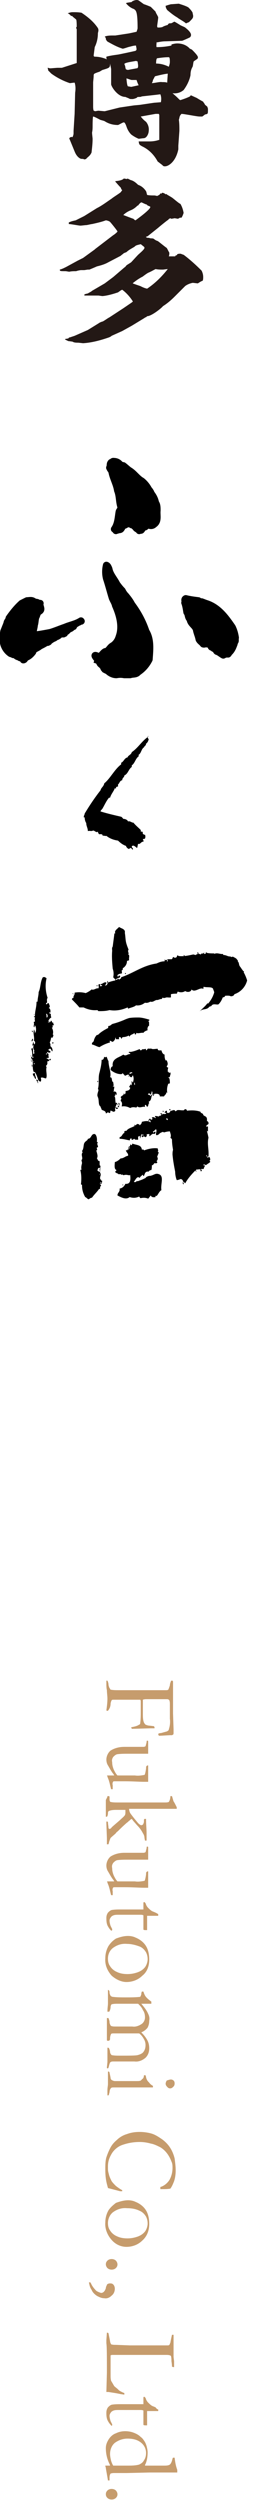 <?xml version="1.0" encoding="utf-8"?>
<!-- Generator: Adobe Illustrator 23.0.6, SVG Export Plug-In . SVG Version: 6.00 Build 0)  -->
<svg version="1.1" id="レイヤー_1" xmlns="http://www.w3.org/2000/svg" xmlns:xlink="http://www.w3.org/1999/xlink" x="0px"
	 y="0px" viewBox="0 0 49.7 472" style="enable-background:new 0 0 49.7 472;" xml:space="preserve">
<style type="text/css">
	.st0{fill:#231815;}
	.st1{stroke:#000000;stroke-width:1.3;stroke-linecap:square;stroke-linejoin:round;}
	.st2{fill:#C69C6D;}
</style>
<title>logo</title>
<g>
	<g id="レイヤー_1-2">
		<path d="M28.1,139.6c-0.1,0.3-0.2,0.6-0.5,0.8c0,0.4-0.3,0.4-0.4,0.7c-0.5,0.3-0.5,1.1-1,1.4v0.3c-0.6,0.4-0.7,1.3-1.3,1.7v0.3
			c-0.6,0.4-0.7,1.3-1.4,1.6c0,0.4-0.4,0.4-0.4,0.9c-0.5,0.1-0.5,0.6-0.8,0.8v0.4c-0.3,0-0.4,0.1-0.4,0.4c-0.1,0-0.1-0.1-0.2-0.1
			c-0.2,0.6-0.7,1.1-0.9,1.8c-0.1,0-0.1,0-0.2,0c-0.5,0.6-0.8,1.3-1.2,2c-0.1,0.2-0.4,0.4-0.4,0.6c1.3,0.4,2.6,0.7,3.9,1
			c0.2,0.1,0.3,0.3,0.4,0.4c0.4,0,0.8,0.2,0.9,0.5c0.3-0.2,0.8,0.3,1,0.2c0.4,0.5,0.9,0.9,1.4,1.4v0.3c0.1,0,0.3,0,0.4,0.1
			c-0.1,0.2,0,0.4,0.3,0.5c0,0,0.1,0,0.1,0c0.1,0.2,0.1,0.5,0,0.7c-0.1,0.1-0.2,0.1-0.4,0.1c0,0.2,0.2,0.3,0.1,0.5
			c-0.5,0-0.6,0.6-1,0.4c-0.1,0.3-0.1,0.6-0.2,0.8c-0.3-0.2-0.7-0.7-1-0.3c0,0.3,0.3,0.3,0.2,0.6c-0.2,0-0.2-0.3-0.4-0.3
			s-0.2,0.1-0.3,0.2c-0.3-0.1-0.5-0.3-0.6-0.6c-0.6-0.2-1.1-0.6-1.5-1c-0.8-0.1-1.6-0.4-2.2-0.9c-0.2,0.1-0.5-0.1-0.7,0
			c0-0.4-0.4-0.3-0.7-0.3c-0.1-0.2-0.2-0.3-0.2-0.5c-0.3,0.3-0.6-0.2-0.9-0.2c-0.4,0.2-0.5,0-1,0.1c0-0.6-0.3-0.9-0.3-1.5
			c-0.2-0.3-0.3-0.7-0.3-1.1c-0.1,0-0.1,0-0.1,0.1c-0.2-0.3,0.1-0.5,0.1-0.8c0.9-1.5,1.9-3,3-4.4c0.1-0.5,0.6-0.7,0.7-1.3
			c1.2-1,1.9-2.6,3.2-3.6v-0.3c0.5-0.2,0.6-0.9,1.2-1c0.1-0.4,0.7-0.5,0.8-1c1.2-0.8,1.9-2.1,3.1-2.9c0-0.1,0-0.1,0-0.2
			C27.8,139.2,28,139.4,28.1,139.6z"/>
		<path class="st0" d="M9,12.8c0.2,0,0.3,0.1,0.5,0.1c0.2,0,1.2-0.1,1.4-0.1c0.3,0,0.5,0,0.8,0l2.8-0.9l0-4.8V5.5
			c-0.1-0.1-0.1-0.2-0.1-0.4h0.1c0-0.2,0-1.2-0.1-1.4c-0.2-0.2-0.5-0.4-0.7-0.6c0-0.1-0.2-0.1-0.3-0.1c-0.1-0.2-0.4-0.4-0.6-0.5V2.5
			c0.3-0.1,0.6-0.2,0.9-0.2c0.6,0,1.1,0,1.7,0.1c1.2,0.8,2.3,1.7,3.1,2.9c0.1,0.2,0.1,0.3,0.1,0.5c0,0.1-0.1,0.4-0.1,0.5
			c0,0.9-0.2,1.8-0.6,2.6c0,0.1-0.2,1.5-0.2,1.6c0,0.1,0.1,0.2,0.2,0.2c0.8,0,1.6,0.2,2.3,0.5l-0.1-0.2v-0.3
			c0.7-0.2,1.5-0.3,2.2-0.4c0.1,0,2.9-0.6,3.3-0.7c0.1-0.1,0.2-0.1,0.2-0.3c0-0.3-0.1-0.5-0.1-0.7c-0.4,0-0.7,0.1-1.1,0.2
			c-0.5,0.1-0.9,0.3-1.4,0.4c-1-0.3-1.9-0.8-2.8-1.3c-0.2-0.1-0.3-0.3-0.4-0.5c0-0.1,0-0.1,0-0.2l-0.2-0.3c0.5-0.2,1.1-0.2,1.6-0.2
			c0.1,0,0.3,0,0.4,0l2.6-0.4l1.4-0.3C25.9,5.7,26,5.5,26,5.3c0-3.2-0.3-3.3-0.7-3.6c-0.6-0.2-1.1-0.6-1.5-1.1
			c0.2-0.1,0.3-0.1,1-0.2c0.1,0,0.2-0.2,0.3-0.2C25.3,0.1,25.6,0,25.8,0c0.4,0,0.4,0.1,1.4,0.8c0.1,0,1.1,0.4,1.3,0.5
			c0.3,0.3,0.6,0.6,0.9,0.9c0,0.2,0.5,0.9,0.5,1.1s-0.2,1.5-0.2,1.6c0,0.1,0,0.2,0.1,0.3c0.3,0,0.6,0,0.9-0.1c0.3-0.2,0.7-0.3,1-0.4
			c0.1-0.2,0.2-0.3,0.4-0.3c0.3,0,0.3,0,0.8-0.3c0,0,0.1,0,0.1,0s0.2,0.1,1,0.6c0.1,0.1,0.9,0.4,1,0.5s1.1,0.8,1.1,1.4
			c0,0.2-0.1,0.4-0.3,0.5c-0.2,0.1-1.3,0.6-1.4,0.6l-3.1,0.1c-0.6,0-1.1,0.1-1.6,0.2C29.6,7.9,29.6,8,29.6,8c0,0-0.1,0.8,0,0.9
			c0.9,0,1.9-0.1,2.8-0.3V8.4c0.3-0.1,0.7-0.2,1.1-0.2c0.9,0,1.7,0.3,2.3,0.9c0,0.1,0.4,0.2,0.5,0.3c0.3,0.3,1.1,1.1,1.1,1.4
			c0,0.1,0,0.2-0.1,0.3c-0.1,0.1-0.6,0.4-0.7,0.5c-0.1,0.3-0.1,0.7-0.2,1c-0.3,0.5-0.4,1-0.4,1.6c-0.2,1-0.7,2-1.3,2.8
			c-0.6,0.5-1.3,0.7-2.1,0.6c0.7,0.6,0.8,0.7,1.2,1.1c0.1,0.1,0.2,0.2,0.3,0.2c0.6-0.2,1.2-0.4,1.8-0.7c0,0,0.1-0.2,0.2-0.2l1.1,0.5
			c0.3,0.2,1,0.6,1.2,0.7c0,0.1,0.3,0.4,0.3,0.5s0.5,0.4,0.5,0.5c0,0.1,0.1,0.2,0.1,0.4c0,0.9,0,0.9-0.5,1c-0.1,0-0.5,0.4-0.6,0.4
			c-0.2,0-0.3,0-0.5,0c-0.5,0-2.9-0.5-3.4-0.5c-0.1,0.1-0.2,0.2-0.3,0.4c-0.1,0.2-0.1,0.5-0.2,0.7c0.1,0.7,0.1,1.4,0.1,2.1l-0.2,2.8
			v0.7c-0.5,2.4-1.9,3.2-2.5,3.2c-0.3,0-0.3,0-0.6-0.3c-0.3-0.2-0.5-0.4-0.8-0.6c-0.7-1.3-1.7-2.3-3-2.9c-0.5-0.3-0.5-0.3-0.6-0.9
			c0.4,0,1.8,0,2.1,0c0.6,0,1.2-0.1,1.8-0.3v-4.7l-0.1-0.2h-0.6l-2.8,0.5c0.3,0.4,0.6,0.7,1,1c0.4,0.5,0.6,1.1,0.5,1.8
			c0,0.3-0.3,1.3-1,1.3c-0.1,0-0.8,0.1-0.9,0.1c-0.5-0.2-1-0.5-1.4-0.8c-0.4-0.4-0.7-0.9-0.9-1.5c-0.1-0.3-0.3-0.8-0.5-0.8
			s-1,0.5-1.1,0.5c-0.9,0-1.7-0.2-2.5-0.7c-0.1-0.1-0.7-0.2-0.9-0.3s-1.1-0.6-1.3-0.6c-0.1,0.2-0.1,1.6-0.1,1.7c0,0.4,0,0.9-0.1,1.3
			v0.1c0,0.2,0.1,1,0.1,1.1c0,0.9-0.1,1.7-0.2,2.6c-0.1,0.2-0.2,0.4-0.4,0.6c-0.4,0.4-0.5,0.4-0.6,0.6l-0.3,0.1
			c-0.1,0-0.3-0.1-0.3-0.1c-0.3,0-0.4,0-0.6-0.1c-0.5-0.3-0.8-0.8-1-1.3l-0.9-2.2l-0.1-0.2v-0.1c0.1-0.2,0.4-0.3,0.6-0.2
			c0.1-0.2,0.2-0.5,0.2-0.7c0-0.1,0-0.5,0-0.5l0.2-3.2l0.1-4c0.1-0.6,0.1-1.3-0.1-1.9c-0.2,0-0.8,0.1-0.9,0.1
			c-1.2-0.4-2.4-1-3.5-1.8c-0.2-0.2-0.4-0.4-0.6-0.6v-0.1L9,12.8L9,12.8z M22.6,20.3l2.7-0.4l1.1-0.1l2.7-0.4l1.3-0.1
			c0.1-0.5,0.1-1-0.1-1.5l-0.8,0.1l-2.7,0.3c-0.2,0.1-0.3,0.1-0.5,0.1c-0.1,0-0.4,0-0.4,0.1s-0.7,0.3-0.8,0.3h-0.2
			c-0.2,0-0.4,0-0.5-0.1c-0.2-0.1-0.5-0.2-0.7-0.3c-1.5,0-2.7-2-2.7-2.4v-2.9l-0.2-1c0,0.8-0.1,0.8-1.4,1.2c-0.1,0-0.6,0.4-0.8,0.4
			c-0.8,0.3-0.9,0.3-0.9,0.7s-0.1,1.1-0.1,1.3v4.4c0,0.3,0,0.6,0.1,0.9c0.1,0,0.2,0.1,0.3,0.1c0,0,0.5-0.1,0.6-0.1s1,0.1,1.2,0.1
			L22.6,20.3z M25.7,11.5c-0.4,0.1-2.2,0.3-2.2,0.6c0.1,0.2,0.2,0.5,0.2,0.7c0,0.1,0.1,0.2,0.1,0.3c0.1,0,0.2,0.1,0.4,0.1
			c0.5-0.1,1.1-0.2,1.6-0.3c0.2,0,0.3-0.1,0.3-0.5c0-0.2-0.1-0.7-0.1-0.8L25.7,11.5z M25.8,15.1h-0.9c-0.2,0-0.9-0.3-1-0.3
			c0,0.1,0.1,1.5,0.3,1.5l0.6,0.1c0.5-0.1,0.9-0.2,1.4-0.3C26,15.7,25.9,15.4,25.8,15.1L25.8,15.1z M30.6,15.5c0.4,0,0.7,0,1,0.1
			c0-0.3,0.1-1.5,0.1-1.7c-0.8,0.1-1.6,0.3-2.4,0.5c-0.1,0.1-0.3,0.6-0.4,0.7c0,0.2-0.1,0.4-0.2,0.6C29.1,15.7,30.3,15.4,30.6,15.5
			L30.6,15.5z M31.9,12.6c0.1-0.3,0.2-0.6,0.2-0.9c0-0.3,0-0.9-0.2-0.9c-0.8,0-1.5,0.1-2.2,0.2c-0.2,0.1-0.2,0.8-0.2,1
			C30.3,12,31.1,12.2,31.9,12.6L31.9,12.6z M32.3,0.8c0.2,0,1.3-0.1,1.5-0.1c0.6,0.2,1.3,0.4,1.8,0.7c0.3,0.3,0.6,0.6,0.8,1
			c0,0.2,0.1,0.4,0.1,0.6c0,0.4-0.1,0.5-0.8,1.2c-0.1,0-0.5,0.2-0.5,0.2c-0.1,0-0.1,0-0.2-0.1c-0.2-0.2-1.3-0.8-1.5-1
			c-0.7-0.4-1.3-0.9-1.9-1.4c-0.2-0.3-0.3-0.5-0.3-0.8C31.6,1,31.9,0.9,32.3,0.8z"/>
		<path class="st0" d="M14.7,49.2l1-0.5l2.2-1.6L18,47l3.4-2.6c0.2-0.1,0.8-0.6,0.8-0.7s-1.2-1.6-1.4-1.8s-0.7-0.3-0.8-0.3
			c-0.8,0.3-1.7,0.5-2.6,0.7c-0.2,0-0.9,0.2-1.1,0.2s-0.9,0.1-1.1,0.1c-0.3,0-1.8-0.3-2.2-0.3V42c0.4-0.2,0.8-0.3,1.3-0.4
			c0.2-0.1,1.4-0.7,1.6-0.8l2.4-1.5c1-0.5,1.9-1.2,2.8-1.8c0.2-0.2,1.5-1,1.7-1.2c0.1-0.1,0.2-0.3,0.3-0.4l-0.2-0.2
			c0-0.2-0.1-0.3-0.3-0.5c-0.1-0.1-0.8-0.9-0.8-0.9c0,0,0-0.1,0-0.1c1.1-0.1,1.4-0.3,1.6-0.5l0.6,0.1l0.1-0.1l0.6,0.3
			c0.5,0.1,1,0.5,1.4,0.9c0.6,0.2,1.1,0.6,1.5,1.2c0.1,0.2,0.1,0.4,0.2,0.7c0.4,0.1,0.9,0.1,1.4,0.1c0.1,0,0.5,0.1,0.5,0.1
			c0.2-0.1,0.4-0.2,0.5-0.3l0.1-0.2c0.2,0.1,0.2,0.1,0.3-0.1c0.3,0,0.5,0.1,0.7,0.3l0.1-0.1c0.2,0.2,0.3,0.2,1.1,0.7
			c0.3,0.2,1.3,1.1,1.6,1.2c0.3,0.5,0.5,1.1,0.6,1.7c-0.1,0.3-0.2,0.6-0.4,0.9c-0.1,0-0.2,0-0.3,0c-0.3,0.2-0.4,0.2-0.4,0.2
			s-0.6-0.1-0.6-0.1s-0.5,0.1-0.6,0.1s-0.2-0.1-0.2-0.1c-0.2,0.1-0.3,0.1-0.4,0.3c-0.1,0-1.8,1.4-1.9,1.5l-2,1.6l-0.3,0.1v0.1
			c0.1,0,0.2,0.1,0.3,0.1c0.1,0,0.1,0,0.2,0c0.1,0,0.3,0.1,0.4,0.1c0.3,0,0.5,0,0.7,0.2c0.1,0.1,0.5,0.3,0.6,0.3
			c0.3,0.2,1.5,1.2,1.7,1.3c0.2,0.3,0.3,0.6,0.5,0.9c0,0.2,0,0.5-0.1,0.7h1.2c0.1-0.2,0.1-0.2,0.3-0.2l0.1-0.2
			c0.2-0.1,0.4-0.1,0.6-0.1c0.1,0,0.5,0.2,0.6,0.2c1.2,0.9,2.3,1.9,3.4,3c0.2,0.4,0.3,0.8,0.3,1.2c0,0.2,0,0.5-0.1,0.7
			c-0.3,0.1-0.6,0.3-0.9,0.5c-0.2,0-0.8-0.1-1-0.1c-0.5,0.1-1,0.3-1.4,0.6L33,56c-0.7,0.7-1.4,1.3-2.2,1.8c-0.3,0.4-2.2,1.9-3,1.9
			l-0.2,0.2h-0.1l-0.3,0.2l-2.3,1.4l-1.8,1l-2,0.9c-0.2,0.2-0.5,0.3-0.8,0.4c-1.5,0.5-3,0.9-4.6,1l-0.9-0.1c-0.4,0-0.8,0-1.1-0.2
			c0,0-0.7-0.1-0.8-0.1c-0.2-0.1-0.4-0.2-0.6-0.3v-0.1l0.6-0.1c0.1-0.1,0.1-0.2,0.3-0.2l0.9-0.3l2.5-1.1l2.1-1.3
			c0.1-0.1,0.6-0.3,0.7-0.3c0.4-0.2,0.9-0.6,1.3-0.8l2.6-1.7c1.6-1.1,1.8-1.2,1.8-1.3c-0.5-0.8-1.2-1.6-2-2.2
			c-0.3,0.1-0.5,0.3-0.8,0.5c-0.9,0.3-1.9,0.6-2.9,0.7c-0.2,0-0.7-0.1-0.8-0.1H16l-0.1-0.1c0.1-0.2,0.3-0.2,0.7-0.3
			c0.3-0.2,0.6-0.3,0.8-0.5l2.4-1.4l1.6-1.2l2.1-1.8c0.2-0.1,0.3-0.3,0.4-0.4c0.1-0.1,0.8-0.5,0.9-0.6s1.1-1.2,1.3-1.4
			s1.2-1,1.2-1.3c0-0.2-0.1-0.2-0.7-0.7c-0.8,0.2-0.9,0.2-1.2,0.5c-0.5,0.3-1.1,0.6-1.5,1l-0.5,0.2c-0.2,0.2-0.4,0.3-0.6,0.5
			l-2.3,1.2c-0.7,0.4-1.4,0.6-2.2,0.8c0,0-0.2,0.1-1.4,0.6c0,0-0.2,0-0.3,0S16,51,15.9,51h-0.6c-0.1,0-0.7,0.1-0.9,0.2
			c-0.4,0-0.9,0-1.3,0.1c-0.1,0-0.6-0.1-0.7-0.1c-1,0-1.1,0-1.1-0.3c0.4-0.1,0.8-0.3,1.2-0.5L14.7,49.2z M27.7,38.6
			c-0.2,0-0.9-0.4-1-0.4c-0.2,0.1-0.4,0.3-0.6,0.6h-0.1c-0.4,0.4-0.8,0.7-1.3,0.9c-0.5,0.2-1,0.5-1.4,0.9c0.3,0.1,1.8,0.7,1.9,0.7
			c0.3,0.3,0.4,0.3,0.4,0.3s2.8-2,2.8-2.5c0-0.1,0-0.1-0.5-0.3L27.7,38.6z M26.5,54c0.4,0.2,0.8,0.4,1.3,0.5c1.5-1,2.8-2.3,3.9-3.7
			c-0.2,0-0.8,0.1-0.9,0.1c-0.5,0-0.9,0-1.4-0.1C29,51,28.5,51.3,28,51.5c-0.2,0.1-0.9,0.6-1,0.7c-0.6,0.3-1.2,0.7-1.7,1.1
			c-0.1,0.1-0.2,0.1-0.2,0.2C25.3,53.6,26.2,53.9,26.5,54z"/>
		<path class="st1" d="M29.4,94.9c-0.1-0.6-0.4-1.2-0.8-1.7c-0.1-0.3-0.3-0.6-0.5-0.8c-0.3-0.6-0.8-1.2-1.3-1.6
			c-0.9-0.5-1.5-1.5-2.4-2c-0.4-0.3-0.7-0.6-1.1-0.9c-0.2,0-0.4-0.1-0.6-0.2c-0.3-0.4-0.7-0.6-1.2-0.6c-0.4-0.1-0.2,0.5-0.5,0.2
			c-0.3,0.3-0.1,0.6-0.3,1c0.1,0.2,0.2,0.4,0.4,0.6c0.2,1.3,0.9,2.4,1.1,3.7c0.4,1,0.3,2,0.6,3c0.2,0.4-0.2,0.7-0.3,1
			c-0.2,1.1-0.2,2.3-0.9,3.3c0.1,0.1,0.3,0.1,0.3,0.3c0.2-0.1,0.4-0.1,0.6-0.2c0.5,0.1,0.5-0.6,0.9-0.8c0.3,0,0.3-0.2,0.5-0.2
			c0.3-0.2,0.7-0.1,1,0.1c0.4,0,0.4,0.3,0.7,0.4c0.1,0.4,0.6,0.4,0.7,0.7c0.1-0.2,0.3,0,0.4-0.1l0,0c0.2-0.2,0.3-0.6,0.7-0.6
			c0.2-0.1,0.3-0.3,0.5-0.5c0.1,0.1,0.3,0.2,0.4,0.2c0.3,0.1,0.6,0,0.8-0.2c0.9-0.6,0.5-1.7,0.6-2.6C29.7,95.8,29.7,95.3,29.4,94.9z
			 M18.5,124.7c0.3,0.1,0.3,0.7,0.7,0.8c0.2,0.4,0.6,0.5,0.9,0.8c0,0.1,0.1,0.1,0,0.2c-0.1,0-0.2-0.1-0.3-0.1l0.6,0.3
			c0.4,0.4,1,0.7,1.6,0.7c0.5-0.1,1-0.1,1.5,0c0.4,0,0.7,0,1.1,0c0.5-0.2,1.1,0,1.5-0.5c0.9-0.6,1.6-1.4,2.1-2.4
			c0.1-1.6,0.4-3.7-0.6-5.3c-0.6-1.8-1.5-3.5-2.7-5.1c-0.3-0.6-0.7-1.1-1.1-1.6c-0.3-0.3-0.5-0.6-0.7-1c-0.4-0.4-0.7-0.8-1-1.2
			c-0.5-1-1.3-1.8-1.5-2.9c-0.1-0.2-0.2-0.6-0.5-0.7c-0.2,0.8-0.2,1.7,0,2.5c0.4,1.2,0.7,2.4,1.1,3.7c0.2,0.5,0.5,0.9,0.6,1.4
			c0.8,1.8,1.4,4,0.7,5.9c-0.2,0.7-0.6,1.3-1.2,1.7c-0.6,0.3-0.8,1.1-1.4,1.1c-0.5,0.2-0.9,1.2-1.4,0.9c-2-1,2,2.6,1.5,2.3
			 M19.9,126.3c-0.1-0.1-0.2-0.2-0.3-0.2C19.6,126.2,19.7,126.3,19.9,126.3L19.9,126.3z M44.5,120.4c-0.1-0.7-0.3-1.4-0.6-2
			c-1.3-1.9-2.7-3.8-5-4.5c-0.3-0.1-0.5-0.2-0.8-0.3c-0.2,0.1-0.4,0-0.6-0.2c-0.8-0.1-1.6-0.2-2.4-0.4c-0.4,0.2,0,0.6-0.2,0.8
			c0.2,0.5,0.3,1.2,0.4,1.8c0.3,0.3,0.2,1,0.6,1.3c0.1,0.9,1,1.2,1.2,2c0.1,0.6,0.4,1.2,0.5,1.8c0.2,0.4,0.5,0.5,0.8,0.9
			c0.3,0.1,0.6-0.2,0.8,0c0,0,0-0.1,0-0.2s0.2,0.1,0.3,0.2c0.5-0.1,0.2,0.5,0.5,0.6l0.1-0.1c0.2,0.1,0.2,0.5,0.5,0.3
			c0.2,0.1,0.2,0.5,0.4,0.6c0.4,0.1,0.8,0.5,1.2,0.7l0.1-0.1c0,0,0,0,0.1,0c0.1-0.1,0.3-0.2,0.4-0.1c0.1-0.1,0.2,0,0.3,0
			c0.1-0.1,0.1-0.1,0.1-0.2c0.5-0.4,0.8-1,1-1.6c0.1-0.1,0-0.3,0.1-0.3v-0.2C44.6,121.1,44.4,120.8,44.5,120.4L44.5,120.4z
			 M12.3,118.4c-0.9,0.3-1.8,0.7-2.8,1c-1.1,0.2-2.1,0.4-3.2,0.5c-0.1-0.2-0.1-0.4,0-0.6c0-0.4,0.2-0.9,0.2-1.3
			c0.2-0.5,0.1-1.2,0.4-1.7c0.1-0.3,0.2-0.6,0.4-0.8c0.9-0.4,0.1-1,0.3-1.6c-0.3,0.5-0.4-0.4-0.7-0.1v-0.1c-0.4,0-0.5-0.2-0.8-0.3
			s-0.7,0-1,0l-1,0.5c-0.9,0.8-1.7,1.8-2.4,2.8c0,0.4-0.4,0.6-0.4,1c-0.2,0.5-0.4,1-0.6,1.5c-0.1,0.5-0.1,0.9-0.1,1.4
			c-0.1,1.1,0.5,2.2,1.4,2.8c0.2,0.1,0.4,0,0.5,0.2c0.4-0.1,0.5,0.3,0.9,0.4c0.1,0.1,0.4-0.1,0.4,0.2c0.3,0,0.5,0.2,0.6,0.4
			c0.3,0,0.3-0.4,0.6-0.5c0.5-0.2,0.9-0.6,1.2-1c0.1-0.6,0.9-0.7,1.3-1.1c0.4-0.2,0.8-0.4,1.1-0.6l0,0c0.1-0.1,0.3-0.2,0.4-0.1
			c0.1,0,0-0.2,0.2-0.1c0.1-0.3,0.5-0.3,0.6-0.6c0.2,0.2,0.1-0.2,0.3-0.2s0.1,0.1,0.1,0.1s0.3-0.1,0.3-0.3s0.3,0.1,0.4-0.1l0,0
			c0.1,0,0.1-0.1,0.2-0.1L11,120c0,0-0.1,0-0.1,0s0.1-0.1,0.1-0.1l0,0c0.1-0.1,0.1-0.1,0.2-0.1c0,0,0.1,0,0,0.1l0,0v-0.1l0,0
			c0.1-0.3,0.5-0.1,0.7-0.2c0,0-0.1,0,0,0.1H12c0-0.1,0.1-0.2,0.1-0.2l0.1,0.1c0-0.1,0-0.2,0.1-0.3s0,0.1,0.1,0s0-0.2,0.1-0.2
			l0.1,0.1c0-0.1,0-0.1,0.1-0.1l0,0l0.2-0.2c0.2-0.2,0.6-0.2,0.7-0.5c0.1,0,0.2-0.2,0.3-0.1c0.1-0.4,0.6-0.6,0.9-0.8
			c0.2,0,0.2-0.2,0.4-0.2s0.2,0,0.1-0.1C14.4,117.8,13.2,118,12.3,118.4L12.3,118.4z M15.5,117.2L15.5,117.2L15.5,117.2L15.5,117.2
			L15.5,117.2z M15.4,117.2L15.4,117.2L15.4,117.2L15.4,117.2L15.4,117.2z M14.4,118L14.4,118L14.4,118L14.4,118L14.4,118z
			 M14.3,118L14.3,118L14.3,118L14.3,118L14.3,118z M14.7,118L14.7,118L14.7,118L14.7,118L14.7,118z M13.9,118.3L13.9,118.3
			L13.9,118.3L13.9,118.3L13.9,118.3z M13.9,118.3L13.9,118.3L13.9,118.3L13.9,118.3L13.9,118.3z M13.7,118.4L13.7,118.4L13.7,118.4
			L13.7,118.4L13.7,118.4z M11.8,119.4L11.8,119.4L11.8,119.4L11.8,119.4L11.8,119.4z M11.8,119.6c0.1,0,0.2,0,0.2-0.2
			c-0.1,0.1-0.2,0.2-0.3,0.3L11.8,119.6z M22.8,123.2C22.8,123.3,22.6,123.1,22.8,123.2c-0.1,0,0,0.3-0.1,0.2L22.8,123.2z"/>
		<path d="M44.8,183.9c0,0.2,1.1-1.1,1.1-0.7c-0.8,0.3,0.2,0,0.2,0.2s-0.1,0.1-0.2,0.2s0,0.5,0,0.7s-0.3,0.2-0.3,0.4
			c-0.1,0-0.1-0.1-0.1-0.2c-0.2,0.1-0.4,0.2-0.5,0.4c0,0.2,0,0.4,0,0.6c-0.3,0.2-0.5,0.4-0.7,0.7H44c-0.2,0.1-0.5,0.2-0.9,0.3
			s-1,0.6-1.6,0.4c-0.1,0.2-0.5,0.1-0.7,0.2s0.1,0.3-0.3,0.3c-0.1-0.4-0.1-0.3-0.2-0.6c-0.1-0.6-1.2-0.3-1.8-0.5
			c-0.1,0,0,0.3-0.1,0.4c-0.6-0.4-1.6,0.8-2.2,0.1c-0.1,0.5-0.8,0.6-1.2,0.3c-0.4,0.3-1,0.3-1.4,0.1c-0.1,0.1-0.1,0.3-0.2,0.4
			c-0.4,0-0.7,0-1.1,0.1c0,0.2,0,0.4,0,0.6c-0.4,0.1-0.8-0.1-1.1,0.1c-0.2,0-0.4,0.1-0.4-0.1c-0.1,0.1-0.2,0.2-0.2,0.3
			c-0.3,0-0.5,0.1-0.8,0.2c-0.5-0.1-0.8,0.5-1.4,0.3c-0.3,0.2-0.7,0.3-1,0.2c-0.5,0.4-1.1,0.6-1.7,0.5c-0.3,0.3-0.9,0.4-1.4,0.6
			c-0.2,0.1-0.1-0.2-0.2-0.2c-1.1,0.5-2.3,0.7-3.4,0.5c-0.7,0.2-1.4,0.2-2.1,0.2c-0.1-0.1-0.1-0.1-0.2-0.2c-0.9,0.1-1.8-0.1-2.6-0.5
			c-0.3,0-0.5,0-0.8,0c-0.4-0.5-0.9-1-1.4-1.5c0-0.2,0.1-0.3,0.3-0.3c0,0,0,0,0,0c-0.1-0.5,0.3-0.5,0.2-1c0.7-0.1,1.4-0.1,2.1,0.1
			c0.4-0.2,0.8-0.4,1.1-0.7c0.5,0.2,0.8-0.3,1.3-0.2c0.1-0.2,0-0.4,0.1-0.6c-0.1,0-0.1,0.1-0.1,0.2c-0.1-0.1,0-0.4,0.2-0.4
			s0.1,0.2,0.1,0.4c0.1,0,0.3,0,0.4-0.1c0-0.2-0.3,0-0.3-0.3c0.4,0,0.7-0.5,1.1-0.3c0,0.3-0.1,0.4-0.3,0.5c0.4,0.2,0.5-0.3,0.6-0.5
			c0.5-0.2,0.9-0.3,1.4-0.4c0-0.3-0.3-0.4-0.4-0.6c0.1-0.5,0.1-1.1-0.1-1.6c-0.1-1.1-0.2-2.3-0.1-3.4c0-0.2-0.1-0.5,0.1-0.8
			c0.1-0.8,0.2-1.5,0.3-2.3c0-0.1,0-0.2,0.2-0.2c-0.3-0.5,0.5-0.9,0.7-1.2c0.4,0.3,0.9,0.3,1.1,0.8c0,0.1,0,0.3,0,0.4
			c0.1,0.5,0.1,1.1,0.2,1.6c0.1,0.5,0.3,1,0.5,1.5c-0.3,0.3,0.2,0.7-0.1,0.9c0.4,0.1,0.1,0.6,0.2,1.1c-0.1,0-0.2,0.1-0.4,0.1
			c0,0.6-0.3,1.1-0.8,1.4c0,0.1,0,0.2,0,0.3c-0.1,0-0.1,0.1-0.2,0.1c0,0.3,0.1,0.3,0,0.6c-0.3,0-0.6,0.1-0.8,0.3
			c0,0.2,0,0.2,0.1,0.3s0-0.3,0.3-0.2s0,0.2,0,0.4c-0.3,0-0.5,0.2-0.8,0.3c0.2,0.2,0.4,0,0.5-0.1s0.1,0.2,0.3,0.1
			c0.2-0.3,0.2,0.1,0.3-0.4c2.4-0.8,4-2.2,6.7-2.6c0.4-0.2,0.9-0.4,1.4-0.4c0.2,0,0.1-0.2,0.1-0.4c0.1,0.2,0.2,0.2,0.5,0.1
			c0.1,0.1-0.2,0.3,0,0.3s0.1-0.3,0-0.4c0.3,0,0.5,0,0.8,0c0.2,0,0.2-0.3,0.3-0.4s0.2,0.2,0.5,0.1s0.2-0.3,0.3-0.4s0.2,0.1,0.3,0.1
			c0.9,0.1,1.8-0.1,2.7-0.3c0.2,0,0.3,0.1,0.5,0.1c0.2-0.2,0.6-0.3,0.9-0.1c0.1,0,0.1-0.1,0.2-0.2c0.3,0.1,0.4-0.1,0.5-0.2
			c0,0.2-0.1,0.2,0,0.3c0.3,0,0.3-0.1,0.3-0.3c0.2-0.1,0.1,0.2,0.2,0.1c0.4,0.1,0.9,0.1,1.3,0.1c0.1,0,0.1,0,0.1,0.1
			c0.5-0.3,1.2,0.1,1.6,0c0,0,0.1,0.1,0.1,0.2c0.8,0,1.2,0.6,1.8,0.3c0.3,0.2,0.7,0.3,0.8,0.6c0.2,0,0.1,0.4,0.2,0.4
			C45.5,182.1,44.5,183.6,44.8,183.9z"/>
		<path d="M39.6,219.1c0,0.2,0.2,0.1,0.1,0.3c-0.2,0.2-0.6,0.4-0.8,0.6c-0.1-0.1-0.2-0.2-0.5-0.1c0,0.2,0.3,0,0.3,0.2
			s-0.2,0.3-0.2,0.6H38c0,0.2,0.2,0.2,0.1,0.4c-0.3,0.1-0.2-0.1-0.2-0.3c-0.2-0.1-0.4,0-0.7,0s-0.1,0.2-0.1,0.4
			c-0.2,0.1,0-0.2-0.2-0.2c-0.7,0.7-1.4,1.5-1.9,2.4c-0.2-0.1-0.2-0.3-0.3-0.3c-0.2,0.1,0.1,0.3,0,0.5c-0.3-0.1-0.1-0.4-0.1-0.6
			c-0.1-0.2-0.2-0.4-0.5-0.4c-0.2,0.1-0.5,0.2-0.7,0.2c-0.2-0.5-0.3-1.1-0.3-1.6c-0.2-1-0.4-2.1-0.5-3.2c0-0.3,0-0.6,0.1-0.9
			c-0.1-0.6-0.2-1.3-0.2-1.9c0-0.2-0.2-0.3-0.3-0.4c0.2-0.4,0-0.8-0.1-1.2c-0.4,0-0.8,0.1-1.1,0.2c-0.1,0-0.1-0.1-0.2-0.1
			s-0.3,0.1-0.5,0.2s-0.4,0.5-0.8,0.4c-0.1-0.5,0.2-0.7,0-1.1c-0.3,0.1-0.3,0.4-0.6,0.4c0,0.2,0.1,0.1,0.1,0.3
			c0.1-0.1,0.1-0.3,0.4-0.2c0,0.2-0.1,0.3-0.2,0.4c-0.5-0.2-0.6,0.3-1,0.4c0-0.2,0.1-0.2,0-0.4c-0.1,0-0.4,0-0.5,0.1
			c0.1,0.2,0,0.4-0.2,0.5c0,0,0,0,0,0c-0.2-0.1-0.4-0.3-0.5,0c-0.2,0-0.2-0.2-0.2-0.3s0.4,0,0.4-0.1s-0.4,0-0.4-0.2
			c-0.1,0.1-0.2,0.3-0.1,0.5c-0.2,0-0.1-0.2-0.1-0.3c-0.1,0.1,0,0.5-0.1,0.6c-0.1-0.1,0-0.3-0.1-0.4s-0.2,0.1-0.3,0.1
			c0,0.2,0,0.4,0,0.6c-0.2-0.1-0.6,0.1-0.7-0.2c-0.2,0-0.2,0.2-0.4,0.2s-0.1-0.2-0.2-0.3s-0.1,0.2-0.2,0.1c-0.1,0.1,0,0.3-0.1,0.3
			c-0.6-0.1-1.2-0.3-1.9-0.3c0-0.1,0-0.2,0-0.3c0.5-0.1,0.5-0.7,0.9-0.8c0-0.1,0-0.2,0-0.3c0.1-0.1,0.2-0.1,0.4-0.1
			c0.3-0.5,1-0.6,1.5-0.9c0.1,0,0-0.1,0-0.2s0.2,0,0.2,0.1c0.1-0.1,0.2-0.2,0.3-0.3c0.3,0,0.5,0.1,0.5,0.3c0.1-0.2,0.4-0.3,0.4-0.7
			c0.4-0.1,0.8-0.2,1.3-0.1c0.2,0,0.2,0.3,0.4,0.1c-0.1-0.2-0.2-0.2-0.1-0.4c-0.2,0-0.1,0.2-0.3,0.2s0.1-0.3,0.2-0.4
			s0.1,0.2,0.4,0.2c0,0,0-0.1,0.1-0.1c0.1-0.2-0.1-0.1-0.1-0.3c0.3-0.2,0.5,0,0.7,0.1c0.2-0.2-0.2-0.1-0.1-0.4c0.2,0,0.4,0,0.6,0.1
			c0.2,0,0.3-0.3,0.4-0.1c0.1-0.1,0.1-0.2,0.2-0.2c0-0.2-0.2-0.1-0.2-0.3h0.3c0,0.1,0,0.2,0,0.3s0.1-0.1,0.1-0.2
			c0.2,0,0.6,0.1,0.7-0.1s-0.2,0-0.3-0.2c0.1-0.1,0.2-0.3,0.4-0.3c0.1,0.1,0,0.3,0.1,0.4c0.3,0.1,0.6-0.1,0.6-0.4c0,0,0,0,0,0
			c0.2,0.1,0.5-0.2,0.8-0.1c0,0,0.1,0.2,0.2,0.2s0.2-0.2,0.3-0.2c0.3-0.1,0.8,0.1,1.3,0c0.1-0.4,0.6-0.1,0.5,0.1
			c0.9-0.1,1.8-0.1,2.6,0.2c0,0.2,0.1,0.2,0.3,0.3s0.2,0.3,0.3,0.4c0.3,0.2,0.7,0.2,0.6,1c0.1,0.1,0.3,0.2,0.3,0.4
			c0.1,0.4-0.5,0.3-0.4,0.7c0,0.1,0.2-0.1,0.3,0c0,0.3,0,0.6,0,0.9c-0.1,0-0.1-0.1-0.2-0.1c0.1,0.4,0.2,0.8,0.3,1.3
			c-0.3,1.2,0.1,2.1,0,3.5c-0.1,0.1-0.3,0-0.2,0.2s0.2-0.1,0.3-0.1S39.9,219,39.6,219.1z M39,218.3c0.2,0.1,0.2-0.2,0-0.2
			C39,218.1,39,218.2,39,218.3L39,218.3z M31.7,211.5c0-0.1,0-0.2,0-0.3c-0.2,0-0.2-0.1-0.3,0S31.6,211.4,31.7,211.5z"/>
		<path d="M37.5,180.1c-0.2,0-0.2-0.2-0.2-0.3C37.5,179.8,37.5,179.9,37.5,180.1z"/>
		<path d="M34.7,180.3c0.1,0,0.2,0.1,0.2,0.2S34.7,180.5,34.7,180.3C34.7,180.3,34.7,180.3,34.7,180.3z"/>
		<path d="M32,203.6c0.1,0.3,0.1,0.6,0.1,0.9c-0.1,0.1-0.2,0.1-0.3,0.1c-0.2,0.5-0.3,1.1-0.2,1.7c-0.2,0.1-0.1-0.2-0.2-0.1
			c0.1,0.4-0.3,0.5-0.4,0.8c-0.3,0-0.5,0-0.8,0c0-0.6-0.7-0.5-1-0.5c-0.1,0.1-0.1,0.3-0.2,0.4c-0.3,0,0.1-0.2,0-0.3
			c-0.6,0.2-0.2,1.1-0.9,1.4c0,0.1,0.1,0.2,0.1,0.3c-0.2,0-0.1,0.4-0.3,0.6s-0.2-0.3-0.4-0.3s-0.1,0.2-0.1,0.4
			c-0.4-0.2-1,0.3-1.4-0.1c-0.2,0-0.1,0.2-0.3,0.2c-0.4-0.1-0.8-0.1-1.1,0.1c-0.5-0.3-1.1-0.4-1.6-0.3c0.1-0.6,0.1-0.7-0.2-1.1
			c0-0.2,0.3-0.4,0-0.6c0.1-0.4,0.6-0.3,0.6-0.8c0.1,0,0,0.2,0.2,0.2c0.1-0.1,0.2-0.4,0.1-0.6c0.4-0.1,0.8-0.1,0.9-0.6
			c0-0.1-0.1-0.1-0.2-0.2c0.1-0.2,0.2-0.3,0.3-0.5c0.1,0,0,0.1,0.1,0.2c0.2-0.1,0-0.7,0.1-0.8c0.1,0.1,0.1,0.2,0.2,0.3
			c0.2-0.5,0.2-1,0-1.4c-0.1,0.1-0.1,0.3-0.3,0.4c-0.2-0.1-0.4-0.2-0.4-0.4c-0.2-0.3-0.6,0.1-0.8,0.1c-0.1-0.2-0.3-0.3-0.4-0.5
			c-0.1,0.1-0.2,0.2-0.3,0.2c-0.7,0-1.4-0.3-2-0.8c0-0.3,0.1-0.6,0.4-0.7c-0.2-1.5,1.2-1.6,2-2.2c0.5,0.4,0.7-0.1,1.3-0.1
			c0.1-0.2-0.2-0.2-0.3-0.3c0.1-0.2,0.3-0.1,0.4-0.1c0.6-0.1,1.1-0.3,1.6-0.5c0.2-0.1,0.1,0.2,0.3,0.2s0.2-0.2,0.3-0.2
			s0.5,0,0.6-0.1c0.1,0.1,0.1,0.2,0.1,0.3c0.1,0,0.2-0.1,0.3-0.3c0.3-0.1,0.6,0.1,0.6-0.1c0.2,0.3,0.9,0.1,1.3,0.1
			c0,0.4,0.3,0.3,0.7,0.3c0.1,0.3,0.2,0.7,0.6,0.8c0,0.4,0,0.7,0.2,1.1c0,0.1,0.1-0.1,0.2,0c0.2,0.4,0.3,0.8,0,1.1
			c0,0.2,0.2,0.2,0.3,0.3c-0.1,0.2-0.1,0.4-0.1,0.7c0,0.1,0.2,0,0.2,0.2s0.2-0.1,0.3,0c0.1,0.4-0.1,0.5-0.1,0.8
			c-0.1,0.1-0.2,0.1-0.3,0.1C31.6,203.4,31.9,203.4,32,203.6z M28.8,206.1h-0.2c0.1,0.2,0,0.4-0.2,0.6c0-0.2-0.2-0.3-0.3-0.3
			c0,0.1-0.2,0.2-0.1,0.3c0.3-0.1,0.3,0.2,0.5,0.2c0.1-0.1,0.1-0.3,0.3-0.2C28.8,206.4,28.8,206.2,28.8,206.1L28.8,206.1z
			 M25.5,204.8c0-0.1,0-0.5-0.1-0.4S25.4,205,25.5,204.8L25.5,204.8z M24.5,202.8c0.2-0.1,0.2-0.2,0.5-0.2c0-0.3-0.3-0.1-0.5-0.1
			C24.5,202.7,24.5,202.8,24.5,202.8L24.5,202.8z"/>
		<path d="M32.2,209.4v0.2H32v-0.2L32.2,209.4z"/>
		<path d="M30.8,209.7c0.2,0.1,0.1,0.1,0.1,0.2C30.7,209.9,30.7,209.8,30.8,209.7z"/>
		<path d="M29.7,221.6c1.5,0.2,0.6,1.8,0.8,3.1c-0.4,0.2-0.6,0.8-0.9,1.1c-0.1,0-0.1-0.1-0.2,0s0,0.1,0,0.2c-0.5,0.1-0.8,0-0.9-0.3
			c-0.2,0.2-0.3,0.4-0.5,0.6c-0.5-0.2-0.9-0.2-1.4-0.1c-0.2,0-0.2-0.2-0.3-0.3c-0.6,0.3-1.2,0.3-1.8,0.1c-0.7,0.6-1.7,0-2.3-0.3
			c0-0.6,0.5-0.6,0.4-1.3c0.6-0.1,0.9-0.5,1.1-0.9c1,0.1,1-0.8,0.9-1.7c-0.1,0.2-0.4,0-0.8,0s-0.5,0.2-0.7-0.1c0,0,0,0.1-0.2,0.1
			c0-0.2-0.4-0.1-0.5-0.1c-0.1-0.2-0.5-0.2-0.6-0.4s0.2-0.2,0.2-0.4c-0.5-0.2-0.3-1.1-0.3-1.5c0.4-0.1,0.8-0.4,1.1-0.7
			c0.6,0,0.8-0.4,1.4-0.5c0.1-0.5-0.4-0.6-0.4-1.1c0.2,0.1,0.2,0.2,0.3-0.1c0.1,0,0.1,0.1,0.1,0.2c0.1-0.2,0.1-0.5,0.1-0.7
			c0.2,0,0.3-0.1,0.3-0.4c0.2-0.1,0.1,0.1,0.2,0.1s0.2-0.1,0.2-0.3c0.7,0.3,1.7,0.2,1.8,1.1c0,0.1,0.4-0.1,0.4,0.2
			c0.8-0.3,1.7-0.5,2.6-0.4c0,0.2,0.2,0.5,0,0.6c0.1,0.1,0.1,0.1,0.2,0.2c-0.1,0.3-0.2,0.5-0.3,0.8c0.2,0.3,0.1,0.6-0.1,0.8
			c0,0.2,0.2,0.1,0.1,0.3s-0.4,0.1-0.5,0.1s-0.2,0.4-0.5,0.4c0,0.3,0,0.6-0.1,0.9c-0.2,0-0.4,0.1-0.5,0.3c-0.7-0.1-0.7,0.4-0.9,0.8
			c-0.2,0.1-0.1-0.2-0.3-0.2c-0.1,0.2-0.4,0.3-0.5,0.6c-0.5-0.5-0.8,0.4-1.1,0.7c0.2,0.2,0.5,0,0.5-0.1c0.2,0,0.4,0,0.5-0.1
			c0.4-0.1,0.8-0.3,1.2-0.5c0.1-0.1,0.1-0.2,0.4-0.3c0.2-0.1,0.4-0.1,0.5-0.1C29.2,221.8,29.2,221.6,29.7,221.6z M24.4,216.8
			c0.2,0.1,0.2-0.2,0-0.2V216.8z"/>
		<path d="M28.2,192.5c0.1,0.2-0.1,0.2-0.2,0.3c0.3,0.1,0.1,0.6,0.2,0.8c-0.3,0.2-0.4,0.6-0.3,0.9c-0.3,0.1-0.6,0.2-0.8,0.5
			c-0.4-0.1-1,0.2-1.3,0c-0.1,0,0,0.3-0.2,0.3s-0.1-0.1-0.2-0.3c-0.2,0.3-0.8,0.3-0.9,0.7c-0.1,0-0.1-0.1-0.2-0.2
			c-0.3,0.2-0.7,0.3-1.1,0.3c-0.2,0.1-0.1,0.3-0.3,0.3c0-0.2-0.1-0.3-0.3-0.3s-0.1,0.2-0.1,0.4c-0.2,0-0.4,0-0.6,0
			c0-0.2,0-0.3-0.1-0.3c0,0.3-0.2,0.6-0.5,0.8c-0.2,0-0.3-0.2-0.5-0.2s0,0.2,0,0.3c-0.7,0.2-1.4,0.5-2,0.9c-0.5-0.1-0.9-0.4-1.4-0.5
			c-0.1-0.3,0.1-0.4,0.3-0.6c0.1-0.5,0.3-0.9,0.6-1.2c0.1,0,0.2,0,0.3-0.1c0.5-0.5,1.2-0.9,1.8-1.2c0.1-0.1,0-0.3,0.1-0.4
			c0.4,0,0.5-0.3,0.8-0.4c0.8-0.2,1.6-0.5,2.3-0.8c0.2-0.1,0.5-0.2,0.8-0.3c0.6-0.1,1.2-0.1,1.8-0.1
			C26.8,192.1,27.5,192.3,28.2,192.5z"/>
		<path d="M24.2,203.1C24.5,203.1,24.2,203.4,24.2,203.1z"/>
		<path d="M23.7,183.7c0.1,0,0.1,0.1,0.1,0.2c-0.1,0-0.1,0-0.2-0.1C23.6,183.8,23.6,183.7,23.7,183.7z"/>
		<path d="M23.2,223.6c0.1,0,0.1,0.3,0,0.2S23.2,223.6,23.2,223.6z"/>
		<path d="M22.4,208.2c0.4,0.1,0,0.6,0.1,0.9c-0.2-0.2-0.2-0.1-0.3-0.3c0.1,0,0.2,0,0.3-0.1c0-0.2-0.1-0.1-0.1-0.3
			C22.4,208.4,22.4,208.3,22.4,208.2z"/>
		<path d="M22.3,209.1c0,0.3-0.2,0.3-0.4,0.2c0-0.1-0.1-0.2-0.1-0.3C22,209.1,22.1,209.2,22.3,209.1z"/>
		<path d="M22.1,208.2c0,0.2,0.2,0.3,0.1,0.4s-0.1-0.2-0.2-0.2c0,0.5-0.4,0.6-0.2,1.3c-0.1,0.1-0.2,0.2-0.3,0.2s-0.3-0.1-0.5-0.2
			s-0.1,0.2-0.2,0.4c-0.2,0.1-0.3-0.1-0.4-0.1s-0.2,0.2-0.4,0.2c0-0.5-0.5-0.5-0.8-0.7c0-0.2-0.2-0.4-0.2-0.6
			c-0.4-0.2-0.3-0.9-0.4-1.4c0-0.2-0.2-0.5-0.2-0.7c0-0.3,0.1-0.6,0.2-0.9c0-0.1,0-0.3-0.1-0.3c0.3-1,0-2.1,0.3-3.1
			c0.2-0.8,0.4-1.6,0.4-2.4c0.4,0,0.4-0.3,0.5-0.6c0.2,0.2,0.2,0.1,0.4,0c0.2,0.2,0.2,0.6,0.4,0.8c0,1.1,0.6,2.3,0.3,3.1
			c0.5-0.1,0.2,0.8,0.6,0.9c0,0.3,0.2,0.8-0.1,0.8c0,0.1,0.3,0,0.3,0.1c0,0.4-0.2,0.6,0,0.9c0.4-0.1,0.5,0.4,0.4,0.6
			c-0.2,0.1-0.1-0.1-0.2-0.2s0.1,0.5-0.2,0.4c0.3,0.4,0.1,0.9,0.3,1.4C21.9,208.3,21.9,208.2,22.1,208.2z M21.5,206.1V206h-0.1v0.1
			L21.5,206.1z"/>
		<path d="M20.3,185.2c0.2,0,0.1,0.3,0,0.4S20.3,185.3,20.3,185.2z"/>
		<path d="M19.1,222.8c0,0.2,0.2,0,0.2,0.2s-0.1,0.6-0.3,0.5s0.1-0.2,0.2-0.3c-0.2-0.1-0.3,0.1-0.3,0.3s0.2,0.1,0.2,0.3
			c-0.2,0.3-0.2,0.4-0.2,0.7c-0.1,0-0.1-0.1-0.2,0c-0.4,0.6-0.9,1-1.3,1.6c-0.1,0-0.2,0.1-0.3,0.1s-0.1,0.1-0.3,0.2
			s-0.4-0.3-0.7-0.4c-0.4-0.7-0.6-1.4-0.6-2.2c0-0.2-0.1-0.1-0.2-0.2c0.1-0.9,0.1-1.8-0.1-2.6c-0.1-0.2,0.2-0.1,0.2-0.2
			c-0.1-0.4,0-0.8,0.1-1.2c0-0.2-0.1-0.4-0.1-0.6c0.4-0.3-0.2-1,0.2-1.4c0-0.2-0.1-0.2-0.1-0.3c0.4-0.5,0.2-1.2,0.5-1.6
			c0.2-0.3,0.6-0.4,0.6-0.7c0.7,0,0.6-1,1.3-0.9c0.3,0.1,0.5,0.8,0.4,1.4c0,0.1,0.1,0.1,0.2,0.2c-0.3,0.3,0.1,0.6,0,0.9
			c-0.5,0,0.1,0.5-0.3,0.6c0.1,0.5,0.4,1.1,0.1,1.5c0.2,0.1,0.1,0.5,0.5,0.5c0.1,0.3-0.1,0.9,0.2,0.9c-0.1,0.6,0,1-0.2,1.7
			c0.2,0,0-0.3,0.1-0.4c0.4,0.4-0.2,0.8,0.1,1.3C19.4,222.8,19.1,222.6,19.1,222.8z M18.9,220.5c-0.4-0.1-0.4,0.2-0.5,0.5
			c0.2,0.1,0.3,0.3,0.5,0.2C18.9,221,18.8,220.7,18.9,220.5L18.9,220.5z"/>
		<path d="M18.3,186c0.1,0,0.1,0,0.1,0.1c0,0,0,0.1,0,0.1C18.3,186.2,18.2,186.2,18.3,186z"/>
		<path d="M18.4,204.1c0.2-0.1,0.2,0.2,0,0.2C18.4,204.2,18.4,204.2,18.4,204.1z"/>
		<path d="M18.8,221L18.8,221c0,0-0.1-0.1-0.1-0.2S18.8,220.9,18.8,221z"/>
		<path d="M14,187.6c0,0,0,0.1,0,0.1h-0.1v-0.1L14,187.6z"/>
		<path d="M13.7,187.5C13.9,187.7,13.6,187.7,13.7,187.5z"/>
		<path d="M10,195.3c0.2,0.2,0,0.4-0.1,0.6s-0.1,0-0.2-0.1c-0.1,0.3-0.1,0.7-0.3,1c0.1,0.2,0.2,0.5,0.1,0.7c0.3,0.2,0.5,0.6,0.4,1
			c-0.2-0.1-0.2-0.4-0.4-0.5s-0.2,0.3-0.4,0.1c0,0.3,0.6,0.3,0.4,0.6c-0.2,0.1-0.4,0-0.6-0.1c-0.1,0.1,0.1,0.3,0.3,0.4
			c-0.1,0.2,0,0.4,0,0.7c0,0.1-0.4,0-0.4,0.1s0.5,0.1,0.5,0.5c-0.2,0-0.2,0.1-0.4,0.1c0.1,0.2,0.1,0.6-0.2,0.8
			c0,0.2,0.1,0.2,0.1,0.3c-0.2,0.6,0.2,1.6-0.1,2.1c-0.3,0-0.7-0.3-1-0.1c0.1,0.2,0.1,0.5,0,0.7c-0.4,0-0.5-0.4-0.6-0.7
			s-0.3-0.8-0.5-1.1H6.4c-0.4-0.7,0-1.8-0.4-2.6c-0.2,0.2,0,0.5,0,0.7c-0.2-0.1-0.1-0.6-0.1-0.9c0,0,0.1-0.1,0.2-0.1
			c0-0.5,0-1-0.2-1.5c0.1,0,0.2-0.1,0.2-0.2c0.2,0.2,0.1,0.8,0.2,1.2c0.4-0.1,0-0.4,0.2-0.7c-0.2-0.1-0.3-0.8-0.1-0.9
			c-0.1-0.1-0.2,0.1-0.3-0.1c0.1-0.1,0.1-0.4,0.2-0.6c0.1,0.2,0.1,0.4,0.1,0.5c0.2-0.1,0.3-0.3,0.2-0.5c0-0.1-0.1-0.2-0.2-0.2
			c0.2-0.7-0.3-1.6,0.1-2.1c0,0.4,0.2,0.4,0,0.7c0.4-0.2,0.4-1.2,0.1-1.5c-0.2,0,0.1,0.4-0.2,0.3c-0.1-0.3,0.1-0.5,0-0.8
			s0.2-0.1,0.2-0.3s-0.1-0.4,0-0.6s-0.2-0.1-0.2-0.3c0.1,0,0.1,0,0.2-0.1c0-1,0.3-1.6,0.3-2.6c0,0,0-0.1,0.2-0.1
			c0-0.7,0.2-1.1,0.2-1.8c0.4-0.8,0.3-2,0.8-2.8c0.4-0.1,0.4,0,0.7,0.2c-0.3,1.2-0.2,2.5,0.2,3.7c-0.2,0.2-0.1,0.6-0.1,0.9
			c-0.1,0-0.2,0.1-0.2,0.2c0,0.1,0,0.1,0.1,0.1c0.2,0,0.1-0.3,0.4-0.2c0.1,0.3,0.4,0.7,0,0.9c0.3,0.1,0.4,0.5,0.3,0.9
			c-0.1,0-0.1-0.1-0.2-0.1c0,0.2,0.1,0.3,0.3,0.3c0,0.2,0,0.5,0.1,0.7c-0.4,0.2-0.6,0.6-0.6,1c0.2-0.1,0.5-0.1,0.5-0.4
			c0.3,0,0.1,0.4,0.5,0.4c0,0.1-0.1,0.3,0.1,0.3c0,0.1-0.1,0.2-0.3,0.2c0,0.1,0.2,0.4-0.1,0.4c0.2,0.4,0.3,0.8,0.2,1.2
			C9.9,195.4,9.8,195.2,10,195.3z M8.8,192.1c0.2,0,0.2-0.2,0.2-0.4c-0.1-0.1,0-0.3-0.3-0.3C8.8,191.6,8.8,191.8,8.8,192.1z
			 M8.9,199v-0.1H8.7v0.2L8.9,199z M6.4,200.9c0.2,0.1,0.2-0.2,0-0.2V200.9z M6.4,200.5v-0.1H6.3v0.1H6.4z M6.3,199.7v-0.2H6.1
			c0,0,0,0.1,0,0.2L6.3,199.7z"/>
		<path d="M10.1,196.8c0,0.2,0,0.2-0.2,0.2C9.8,196.9,9.8,196.8,10.1,196.8z"/>
		<path d="M9.6,199.9c0,0.1,0,0.2-0.1,0.3c-0.1-0.1-0.2,0-0.2-0.2C9.5,199.9,9.6,199.9,9.6,199.9z"/>
		<path d="M9.3,192.8v0.2C9.1,193.1,9.1,192.8,9.3,192.8z"/>
		<path d="M7.2,203.9c-0.1,0.1,0,0.4,0,0.6c-0.2,0,0-0.4-0.3-0.4c0-0.1,0-0.2,0-0.3s0.1,0,0.1,0.1S7.2,203.8,7.2,203.9z"/>
		<path d="M6.5,191.5c0,0,0,0.1,0,0.1H6.4C6.4,191.6,6.4,191.5,6.5,191.5L6.5,191.5z"/>
		<path d="M6.6,202.6c0,0.6,0.2,0.6,0.2,1.1c-0.2,0-0.2-0.2-0.3-0.3s0.1-0.1,0-0.2c-0.1,0.2-0.3-0.3-0.3-0.5
			C6.5,202.6,6.5,202.6,6.6,202.6z"/>
		<path d="M6.4,194.4c0.1,0,0.1,0.3,0,0.2V194.4C6.4,194.4,6.4,194.4,6.4,194.4z"/>
		<path d="M6,194.6c0.1,0,0.2,0,0.2,0.2S6,194.7,6,194.6z"/>
		<path d="M6.1,196.1c0.3,0.1,0,0.4,0,0.5C5.8,196.6,6.1,196.3,6.1,196.1z"/>
		<path d="M6,201c0.2,0,0.1,0.3,0.1,0.5C6,201.3,6,201.2,6,201z"/>
		<path d="M5.9,199.3v0.1H5.8v-0.1L5.9,199.3z"/>
		<path d="M39.1,185.6c0.1,0.1,0.2,0.1,0.1,0.2l1.3-0.1l0.2,0.1c0,1.4-0.5,2.7-1.4,3.7l-0.1-0.1c-0.4,0.6-1.1,1.1-1.5,1.6
			c0.6-0.7,1.4-0.2,1.9-1l0.1,0.1l0.1-0.2l0.1,0.1c0.3-0.7,1.1-0.2,1.4-0.4c0.4-0.4,0.6-0.8,0.8-1.3c0.7-0.1,0.2-0.4,0.5-0.3
			c0,0.2-0.1-0.2-0.2,0c0.2,0,1-0.1,1.2,0.1c0.3,0,0.6-0.1,0.7-0.4c1.2-0.4,2.1-1.4,2.4-2.6c-0.3-1-0.8-1.9-1.4-2.7
			c-0.2-0.3-0.1-1-0.6-0.9c-0.4-0.3-0.7-0.6-1.1-0.9c-0.9-0.1-2-0.3-2.9-0.4"/>
		<path class="st2" d="M20.1,317.3h0.2c0.1,0.2,0.2,0.5,0.2,0.7c0,0.2,0.1,0.5,0.2,0.7c0.1,0.1,0.1,0.2,0.2,0.3
			c0.5,0.1,1,0.1,1.5,0.1h7.6h1.3c0.2,0,0.4,0,0.5-0.1c0.1-0.2,0.2-0.5,0.3-0.8c0-0.3,0.1-0.5,0.2-0.8c0-0.1,0.1-0.1,0.2-0.1h0.1
			c0.1,0.1,0.1,0.2,0.1,0.3c0,0.1,0,0.3,0,0.6v0.3c0,0.1,0,0.4,0,0.8v1.4v2.8l0.1,3v0.7c0,0.1,0,0.2-0.1,0.3c-0.1,0-0.1,0.1-0.2,0.1
			h-0.4l-1.8,0.1c-0.1,0-0.2,0-0.3,0c0-0.1-0.1-0.2-0.1-0.3c0-0.1,0-0.1,0.1-0.1c0.1-0.1,0.3-0.1,0.4-0.1c0.4-0.1,0.7-0.2,1.1-0.3
			c0.2-0.1,0.4-0.2,0.4-0.4c0.2-0.6,0.3-1.3,0.2-2c0-0.4,0-0.8,0-1.2s0-0.6,0-0.7v-0.8c0-0.3,0-0.5-0.1-0.8
			c-0.1-0.1-0.2-0.2-0.4-0.2h-0.1c-0.3,0-0.7,0-1.1,0h-2.6c-0.3,0-0.5,0-0.8,0.1v0.3v0.5v1.9c0,0.5,0,1.1,0.2,1.6
			c0.1,0.2,0.2,0.3,0.3,0.4c0.2,0.1,0.5,0.2,0.8,0.2l0.8,0.1c0,0.1,0.1,0.1,0.1,0.2c0,0.1,0,0.1,0,0.2c-0.1,0-0.4,0-0.7,0l-3.6,0.1
			c0-0.1-0.1-0.2-0.1-0.2v-0.1c0.5-0.1,1.1-0.2,1.5-0.5c0.1,0,0.2-0.1,0.2-0.3c0.1-0.8,0.1-1.5,0.1-2.3c0-0.4,0-0.7,0-0.9
			c0-0.4,0-0.6,0-0.7v-0.1c0-0.1,0-0.3-0.1-0.4c-0.1,0-0.1,0-0.2,0h-1.7h-3.2c-0.1,0-0.2,0-0.3,0.1c-0.1,0.2-0.2,0.5-0.2,0.7
			c0,0.3-0.1,0.7-0.3,1c-0.1,0.2-0.2,0.3-0.3,0.3c0,0-0.1,0-0.1,0c0,0-0.1-0.1-0.1-0.1c0.1-0.7,0.2-1.5,0.2-2.2
			c0-0.5-0.1-1.1-0.1-1.6c-0.1-0.4-0.1-0.9-0.1-1.3L20.1,317.3z"/>
		<path class="st2" d="M28,328.7v0.7v0.3v0.2c0,0.7,0,1.1,0,1.2h-0.2c-0.9,0-1.8,0-2.7,0h-0.9c-0.7,0-1.4,0-2.1,0.1
			c-0.3,0.1-0.5,0.3-0.7,0.5c-0.2,0.3-0.3,0.6-0.2,1c0,0.5,0.1,0.9,0.3,1.4c0.2,0.4,0.4,0.8,0.7,1.1c0.3,0,0.5,0,0.8,0
			c1,0,1.6,0,2,0h0.5c0.6,0.1,1.2,0,1.8-0.1c0.1-0.1,0.2-0.5,0.3-1.2c0-0.2,0-0.4,0.1-0.5c0.1,0,0.1-0.1,0.2-0.1H28
			c0,0.2,0,0.3,0,0.5v1.5c0,0.5,0,0.9,0,0.9c0,0.1,0,0.1,0,0.2h-0.7c-1,0-2.2-0.1-3.7-0.1h-0.8h-1.3c-0.1,0-0.1,0.1-0.2,0.2
			c0,0.2-0.1,0.3,0,0.5v0.1c0,0.1,0,0.3,0,0.7h-0.3c-0.2-0.7-0.3-1.4-0.6-2.1c-0.1-0.2-0.1-0.4-0.2-0.5h0.4h1
			c-0.1-0.1-0.1-0.2-0.2-0.3c-0.4-0.5-0.7-1.1-1-1.6c-0.2-0.3-0.3-0.7-0.3-1.1c0-0.6,0.3-1.3,0.8-1.7c0.8-0.5,1.7-0.7,2.6-0.7h0.4
			c0.3,0,0.5,0,0.7,0h1.8h0.5h0.3c0.1,0,0.2-0.1,0.3-0.1c0.1-0.4,0.2-0.7,0.2-0.8c0-0.1,0-0.2,0.1-0.3L28,328.7z"/>
		<path class="st2" d="M20.3,339.1h0.3c0,0,0.1,0.1,0.1,0.1c0,0,0,0.2,0,0.5s0.1,0.5,0.2,0.5c0.4,0.1,0.9,0.1,1.3,0.1h3.9h0.7h0.6
			c0.2,0,0.4,0,0.6,0h1.7h1.5c0.2,0,0.5,0,0.7-0.1c0.2-0.3,0.3-0.7,0.3-1.1h0.3c0.1,0.3,0.2,0.7,0.3,1c0.1,0.1,0.3,0.5,0.6,1.1v0.3
			h-1.5h-0.8H28h-2.4h-1.2v0.1c0,0.2,0.1,0.5,0.2,0.7c0.5,0.7,1,1.3,1.5,1.9c0.3,0.3,0.5,0.4,0.6,0.4c0.1,0,0.2-0.1,0.3-0.1
			c0.1-0.2,0.2-0.4,0.2-0.6c0-0.1,0-0.1,0-0.2s0-0.2,0.1-0.3h0.1c0.1,0,0.1,0,0.2,0c0,1,0.1,1.9,0.1,2.7c0,0.4,0,0.9,0,1.4h-0.1
			c-0.1,0-0.1,0-0.2,0l-0.1-0.5c0-0.3-0.1-0.6-0.3-0.9c-0.3-0.6-0.7-1.1-1.1-1.5l-0.7-0.8l-0.3-0.4l-0.2,0.1l-0.2,0.2
			c-0.2,0.1-0.3,0.3-0.5,0.4c-0.8,0.7-1.3,1.2-1.7,1.6c-0.1,0.1-0.3,0.2-0.4,0.4c-0.3,0.3-0.7,0.6-1,0.9c-0.1,0.2-0.2,0.5-0.3,0.8
			c0,0.2-0.1,0.3-0.1,0.4c-0.1,0-0.1,0-0.2,0h-0.1c0-0.5,0-0.8,0-1V347l-0.1-2.7c0-0.1,0-0.1,0-0.2c0-0.1,0-0.1,0-0.2h0.1h0.1
			c0,0,0.1,0.1,0.1,0.1c0,0.4,0.1,0.7,0.1,1.1c0,0.1,0.1,0.1,0.1,0.2c0.2,0,0.4-0.1,0.5-0.3c0.2-0.2,0.8-0.7,1.6-1.4
			c0.3-0.3,0.7-0.6,0.9-0.9c0.1-0.2,0.1-0.4,0.1-0.6v-0.4c-0.2,0-0.8,0-1.6,0c-0.5,0-1,0-1.5,0.2c-0.2,0.1-0.2,0.3-0.2,0.5
			c0,0.2-0.1,0.4-0.1,0.5c-0.1,0.1-0.2,0.1-0.3,0.1c0-0.4,0-0.7,0-1c0-0.4,0-0.9,0-1.4c0-0.3,0-0.5,0-0.7S20.3,339.4,20.3,339.1z"/>
		<path class="st2" d="M28,348.7v0.7v0.3v0.2c0,0.7,0,1.1,0,1.2h-0.2c-0.9,0-1.8,0-2.7,0h-0.9c-0.7,0-1.4,0-2.1,0.1
			c-0.3,0.1-0.5,0.3-0.7,0.5c-0.2,0.3-0.3,0.6-0.2,1c0,0.5,0.1,0.9,0.3,1.4c0.2,0.4,0.4,0.8,0.7,1.1c0.3,0,0.5,0,0.8,0
			c1,0,1.6,0,2,0h0.5c0.6,0.1,1.2,0,1.8-0.1c0.1-0.1,0.2-0.5,0.3-1.2c0-0.2,0-0.4,0.1-0.5c0.1,0,0.1-0.1,0.2-0.1H28
			c0,0.2,0,0.3,0,0.5v1.5c0,0.5,0,0.9,0,0.9c0,0.1,0,0.1,0,0.2h-0.7c-1,0-2.2-0.1-3.7-0.1h-0.8h-1.3c-0.1,0-0.1,0.1-0.2,0.2
			c0,0.2-0.1,0.3,0,0.5v0.1c0,0.1,0,0.3,0,0.7h-0.3c-0.2-0.7-0.3-1.4-0.6-2.1c-0.1-0.2-0.1-0.4-0.2-0.5h0.4h1
			c-0.1-0.1-0.1-0.2-0.2-0.3c-0.4-0.5-0.7-1.1-1-1.6c-0.2-0.3-0.3-0.7-0.3-1.1c0-0.6,0.3-1.3,0.8-1.7c0.8-0.5,1.7-0.7,2.6-0.7h0.4
			c0.3,0,0.5,0,0.7,0h1.8h0.5h0.3c0.1,0,0.2-0.1,0.3-0.1c0.1-0.4,0.2-0.7,0.2-0.8c0-0.1,0-0.2,0.1-0.3L28,348.7z"/>
		<path class="st2" d="M29.9,361.4v0.3H29h-1.2c0,0.1,0,0.2,0,0.2s0,0.5,0,1c0,0.3,0,0.6,0,0.9s0,0.3,0,0.6h-0.3
			c-0.1,0-0.3,0-0.4-0.1v-0.2l0-1.5v-0.8v-0.2c-0.2-0.1-0.4-0.1-0.6-0.1H25h-2.6c-0.5,0-0.9,0-1.3,0.3c-0.2,0.2-0.4,0.5-0.4,0.8
			c0,0.3,0.1,0.7,0.2,1c0.1,0.2,0.2,0.4,0.3,0.6v0.1c0,0,0,0.1,0,0.1c0,0-0.1,0.1-0.1,0.1H21c-0.3-0.3-0.5-0.6-0.7-1
			c-0.2-0.5-0.2-1-0.2-1.4c0-0.4,0.1-0.7,0.3-1c0.2-0.2,0.4-0.4,0.7-0.5c0.6-0.1,1.2-0.1,1.8-0.1h2.2h1.5c0.2,0,0.4,0,0.5,0v-0.2
			v-0.8v-0.1c0-0.1,0-0.1,0-0.2c0,0,0.1-0.1,0.1-0.1c0.1,0,0.1,0,0.2,0.1c0.1,0.1,0.2,0.3,0.2,0.4c0.1,0.2,0.2,0.4,0.4,0.6
			c0.2,0.2,0.4,0.4,0.7,0.6c0.2,0.1,0.5,0.2,0.7,0.3C29.6,361.2,29.8,361.3,29.9,361.4z"/>
		<path class="st2" d="M24.2,365.5c0.5,0,1,0.1,1.4,0.3c1,0.4,1.8,1.1,2.2,2c0.3,0.7,0.4,1.4,0.4,2.2c0,1.2-0.4,2.3-1.3,3
			c-0.8,0.8-1.9,1.2-3,1.2c-1,0-2-0.5-2.8-1.2c-0.8-0.9-1.3-2-1.2-3.3c0-0.8,0.2-1.6,0.6-2.3c0.4-0.6,0.8-1,1.4-1.4
			C22.7,365.7,23.4,365.5,24.2,365.5z M20.4,369.8c0,0.5,0.1,1,0.4,1.4c0.3,0.5,0.8,0.9,1.3,1.1c0.6,0.3,1.3,0.4,2,0.4
			c0.6,0,1.2-0.1,1.8-0.3c0.6-0.2,1.1-0.5,1.5-1c0.3-0.4,0.5-1,0.5-1.5c0-0.5-0.1-0.9-0.3-1.3c-0.3-0.5-0.7-0.9-1.2-1.1
			c-0.8-0.3-1.6-0.5-2.4-0.5c-1-0.1-1.9,0.2-2.7,0.8C20.7,368.3,20.4,369,20.4,369.8z"/>
		<path class="st2" d="M20.6,375.8c0.1,0.1,0.1,0.3,0.1,0.4c0,0.2,0.1,0.4,0.2,0.6c0.1,0.1,0.3,0.2,0.4,0.2c0.8,0.1,1.6,0.1,2.5,0.1
			c0.9,0,1.8,0,2.7-0.1c0.1-0.2,0.2-0.4,0.2-0.5c0-0.1,0-0.2,0.1-0.5h0.3c0.1,0.3,0.2,0.6,0.4,0.9c0.3,0.4,0.7,0.7,1.1,1v0.1
			c0,0.1,0,0.1,0,0.2c0,0,0,0.1,0,0.1h-1.2h-0.7c0.5,0.6,1,1.2,1.3,1.9c0.2,0.4,0.3,0.8,0.2,1.3c0,0.5-0.1,0.9-0.3,1.3
			c-0.3,0.4-0.7,0.7-1.2,0.9c0.5,0.5,0.9,1,1.2,1.6c0.2,0.4,0.3,0.9,0.3,1.4c0,0.7-0.2,1.3-0.7,1.8c-0.6,0.5-1.3,0.8-2.1,0.7h-4
			c-0.2,0-0.4,0-0.6,0.2c0,0-0.1,0.2-0.2,0.6c0,0.1-0.1,0.3-0.1,0.4c0,0-0.1,0.1-0.1,0.1c-0.1,0-0.2,0-0.2-0.1v-0.1l0.1-1v-0.6
			c0-0.3,0-0.7,0-1.3V387c0-0.1,0-0.2,0-0.4h0.1c0.1,0,0.1,0,0.2,0.1c0.1,0.2,0.2,0.5,0.2,0.7c0,0.2,0.1,0.4,0.3,0.6
			c0.5,0.1,1,0.1,1.5,0.1c1.9,0,3,0,3.4-0.1c0.4-0.1,0.9-0.3,1.1-0.6c0.3-0.4,0.4-0.8,0.4-1.3c0-0.4-0.1-0.8-0.3-1.1
			c-0.2-0.4-0.5-0.8-0.9-1.1h-1.7h-1.2c-1.2,0-1.9,0-2,0c-0.1,0-0.3,0-0.4,0.1c-0.1,0.2-0.2,0.5-0.2,0.8c0,0.2,0,0.3-0.1,0.4
			c-0.1,0.1-0.2,0.1-0.3,0.1c-0.1,0-0.1,0-0.2-0.1V381h0.2h0.1c0.1,0.3,0.2,0.5,0.2,0.8c0,0.2,0.1,0.4,0.2,0.6c0,0,0.1,0.1,0.1,0.1
			c0.3,0.1,0.5,0.1,0.8,0.1l1.1,0h1.3H25c0.6,0.1,1.2-0.1,1.8-0.5c0.4-0.3,0.6-0.8,0.6-1.2c0-0.5-0.1-1-0.4-1.4
			c-0.2-0.5-0.5-0.8-0.9-1.2h-0.5h-3.3c-0.4,0-0.8,0-1.2,0.1c-0.1,0.1-0.2,0.3-0.2,0.5c0,0.3-0.1,0.6-0.2,0.8c0,0.1-0.1,0.1-0.2,0.1
			h-0.2c0-0.7,0.1-1.2,0.1-1.5s0-0.5,0-0.7v-0.5v-0.3v-1.1h0.1L20.6,375.8z"/>
		<path class="st2" d="M27.2,391.8h0.3c0.1,0.2,0.1,0.5,0.2,0.7c0.1,0.3,0.3,0.5,0.5,0.7c0.2,0.3,0.5,0.5,0.7,0.6c0,0.1,0,0.1,0,0.2
			v0.1c-0.3,0-0.5,0-0.7,0h-0.4h-3.3h-3c-0.2,0-0.4,0-0.5,0.1c-0.2,0.2-0.3,0.5-0.3,0.8c-0.1,0.3-0.1,0.5-0.2,0.6h-0.1
			c0,0-0.1,0-0.1,0c0-0.3,0-0.6,0-1s0.1-0.9,0.1-1.1s0-0.6,0-1.6c0-0.2,0-0.4,0-0.6c0-0.1,0-0.1,0-0.2c0,0,0.1,0,0.1,0
			c0.1,0,0.2,0.1,0.2,0.2s0.1,0.4,0.2,1c0,0.2,0.1,0.3,0.2,0.4c0.2,0.1,0.4,0.2,0.6,0.2c0.5,0,1.9,0,4.1,0c0.3,0,0.6,0,0.8-0.1
			c0.1-0.1,0.2-0.2,0.3-0.3C27.1,392.4,27.2,392.1,27.2,391.8z M32.3,392.6c0.2,0,0.4,0.1,0.5,0.2c0.2,0.2,0.2,0.4,0.2,0.6
			c0,0.2-0.1,0.5-0.3,0.6c-0.2,0.3-0.7,0.4-1,0.1c0,0-0.1-0.1-0.1-0.1c-0.2-0.2-0.3-0.4-0.3-0.6c0-0.2,0.1-0.4,0.2-0.6
			C31.8,392.7,32.1,392.6,32.3,392.6z"/>
		<path class="st2" d="M32.2,413.2c-0.5,0.1-1,0.1-1.5,0.1h-0.4c0-0.1,0-0.1,0-0.2c0-0.1,0-0.1,0-0.2c0.7-0.2,1.3-0.7,1.7-1.3
			c0.4-0.7,0.6-1.5,0.6-2.3c0-0.4,0-0.8-0.2-1.2c-0.4-1.1-1.1-2.1-2.1-2.7c-0.6-0.3-1.2-0.6-1.8-0.7c-0.7-0.2-1.4-0.3-2.1-0.3
			c-1.2,0-2.3,0.2-3.4,0.6c-0.8,0.3-1.6,1-2,1.8c-0.4,0.7-0.6,1.4-0.6,2.2v0.5c0,0.4,0.1,0.7,0.2,1.1c0.1,0.4,0.3,0.8,0.5,1.2
			c0.2,0.3,0.5,0.6,0.8,0.9c0.4,0.3,0.8,0.6,1.2,0.8v0.1c0,0.1,0,0.1-0.1,0.1c-0.1,0-0.2,0-0.3,0c-1.1-0.3-1.9-0.5-2.3-0.6
			c0-0.1-0.1-0.3-0.1-0.4c-0.3-1-0.4-2-0.4-3.1c0-0.8,0-1.6,0.2-2.3c0.2-0.6,0.4-1.1,0.7-1.7c0.3-0.6,0.7-1.1,1.3-1.6
			c0.5-0.5,1.2-0.9,1.9-1.1c0.8-0.3,1.6-0.4,2.4-0.4c0.7,0,1.5,0.1,2.2,0.3c0.7,0.2,1.3,0.6,1.9,1c0.6,0.4,1.2,1,1.6,1.6
			c0.4,0.6,0.7,1.3,0.9,2.1c0.1,0.8,0.2,1.5,0.2,2.3c0,0.7-0.1,1.4-0.3,2C32.7,412.3,32.5,412.8,32.2,413.2z"/>
		<path class="st2" d="M24.2,415.4c0.5,0,1,0.1,1.4,0.3c1,0.4,1.8,1.1,2.2,2c0.3,0.7,0.4,1.4,0.4,2.2c0,1.2-0.4,2.3-1.3,3.1
			c-0.8,0.8-1.9,1.2-3,1.2c-1.1,0-2.1-0.5-2.8-1.3c-0.8-0.9-1.3-2.1-1.2-3.3c0-0.8,0.2-1.6,0.6-2.3c0.4-0.6,0.9-1,1.4-1.4
			C22.7,415.6,23.5,415.4,24.2,415.4z M20.4,419.7c0,0.5,0.1,1,0.4,1.4c0.3,0.5,0.8,0.9,1.3,1.1c0.6,0.3,1.3,0.4,2,0.4
			c0.6,0,1.2-0.1,1.8-0.3c0.6-0.2,1.1-0.5,1.5-1c0.3-0.4,0.5-1,0.5-1.5c0-0.5-0.1-0.9-0.3-1.3c-0.3-0.5-0.7-0.9-1.2-1.1
			c-0.8-0.4-1.6-0.5-2.4-0.5c-1-0.1-1.9,0.2-2.7,0.8C20.7,418.2,20.4,419,20.4,419.7z"/>
		<path class="st2" d="M21.1,426.5c0.3,0,0.6,0.1,0.8,0.3c0.2,0.2,0.3,0.5,0.3,0.7c0,0.3-0.1,0.5-0.3,0.7c-0.2,0.2-0.5,0.3-0.8,0.3
			c-0.3,0-0.6-0.1-0.8-0.3c-0.2-0.2-0.3-0.5-0.3-0.7c0-0.3,0.1-0.5,0.3-0.7C20.5,426.6,20.8,426.5,21.1,426.5z"/>
		<path class="st2" d="M16.8,430.9h0.3c0,0.1,0.1,0.2,0.1,0.2c0.2,0.5,0.6,1,1,1.4c0.3,0.2,0.6,0.3,0.9,0.4c0.2,0,0.4-0.1,0.5-0.2
			c0.2-0.2,0.3-0.4,0.4-0.7c0-0.2,0.1-0.4,0.2-0.6c0-0.1,0.1-0.2,0.2-0.2c0.1-0.1,0.3-0.1,0.4-0.1c0.2,0,0.4,0,0.6,0.2
			c0.2,0.2,0.3,0.5,0.3,0.8c0,0.5-0.2,1-0.6,1.3c-0.4,0.4-0.9,0.6-1.4,0.5c-0.5,0-0.9-0.2-1.3-0.4c-0.5-0.3-0.9-0.7-1.1-1.2
			C17,431.9,16.9,431.4,16.8,430.9z"/>
		<path class="st2" d="M20.2,440.4c0.1,0,0.2,0,0.3,0.1c0.1,0.5,0.2,1,0.3,1.5c0,0.2,0.1,0.4,0.2,0.6c0.3,0.1,0.6,0.1,0.9,0.1
			l2.6,0.1h4.6c1.4,0,2.2,0,2.6,0c0.1,0,0.2,0,0.3-0.1c0.1-0.1,0.1-0.3,0.2-0.4c0-0.1,0.1-0.6,0.3-1.5h0.3c0,0.1,0,0.3,0,0.6l0,1.5
			v0.9v0.2c0,0,0,0.1,0,0.3c0,0.4,0,0.6,0,0.7l0.1,0.8c0,0.5,0,0.9,0,1.1c-0.1,0-0.3,0-0.4-0.1c0-0.1,0-0.4-0.1-1c0-0.3,0-0.7-0.1-1
			c-0.1-0.1-0.3-0.2-0.8-0.2c-0.1,0-0.3,0-0.6,0h-3h-3.2h-2.8h-0.6c-0.1,0-0.3,0-0.4,0.1c0,0.2,0,0.6,0,1.4v0.7l0,1.7
			c0,0.3,0,0.6,0.1,1c0.2,0.3,0.4,0.7,0.6,1c0.2,0.2,0.5,0.4,0.7,0.6l0.2,0.2c0.3,0.2,0.7,0.4,1,0.5v0.3l-0.7-0.1
			c-0.9-0.2-1.7-0.3-2.3-0.4h-0.4l0.1-3.6c0-3.1,0-5-0.1-5.6c0-0.2,0-0.4,0-0.6L20.2,440.4z"/>
		<path class="st2" d="M29.9,454.9v0.3H29h-1.2c0,0.1,0,0.2,0,0.2s0,0.5,0,1c0,0.3,0,0.6,0,0.9c0,0.1,0,0.3,0,0.6h-0.3
			c-0.1,0-0.3,0-0.4-0.1v-0.2l0-1.5v-0.8v-0.2c-0.2-0.1-0.4-0.1-0.6-0.1H25h-2.6c-0.5,0-0.9,0-1.3,0.3c-0.2,0.2-0.4,0.5-0.4,0.8
			c0,0.3,0.1,0.7,0.2,1c0.1,0.2,0.2,0.4,0.3,0.6v0.1c0,0,0,0.1,0,0.1c-0.1,0.1-0.2,0.1-0.2,0l0,0c-0.3-0.3-0.5-0.6-0.7-1
			c-0.2-0.5-0.2-1-0.2-1.4c0-0.4,0.1-0.7,0.3-1c0.2-0.2,0.4-0.4,0.7-0.5c0.6-0.1,1.2-0.1,1.8-0.1h2.2h1.5c0.2,0,0.4,0,0.5,0v-0.2
			v-0.8v-0.1c0-0.1,0-0.1,0-0.2c0,0,0.1-0.1,0.1-0.1c0.1,0,0.1,0,0.2,0.1c0.1,0.1,0.2,0.3,0.2,0.4c0.1,0.2,0.2,0.4,0.4,0.6
			c0.2,0.2,0.4,0.4,0.7,0.6c0.2,0.1,0.5,0.2,0.7,0.3C29.6,454.8,29.8,454.9,29.9,454.9z"/>
		<path class="st2" d="M27.4,465.5H31c0.4,0,0.8,0,1.1-0.2c0.3-0.3,0.4-0.7,0.5-1.1c0,0,0-0.1,0.1-0.2h0.1H33
			c0.1,0.8,0.2,1.5,0.5,2.3v0.5c-0.4,0-0.9,0-1.5,0h-3.8l-4.2,0.1h-2.3c-0.3,0-0.5,0-0.8,0.1c-0.2,0.3-0.2,0.6-0.2,0.9
			c0,0.1,0,0.2,0,0.4h-0.3l-0.1-0.6L20,466c0-0.2-0.1-0.3-0.1-0.5h0.9c0-0.1-0.1-0.3-0.2-0.5c-0.4-0.9-0.6-1.8-0.6-2.8
			c0-0.6,0.2-1.1,0.5-1.6c0.3-0.5,0.8-1,1.4-1.2c0.6-0.3,1.2-0.4,1.8-0.4c0.5,0,1.1,0.1,1.6,0.3c0.5,0.2,0.9,0.4,1.3,0.8
			c0.3,0.2,0.5,0.5,0.7,0.8c0.2,0.3,0.3,0.6,0.4,0.9c0.1,0.4,0.2,0.8,0.2,1.2c0,0.7-0.1,1.5-0.4,2.2
			C27.5,465.2,27.4,465.3,27.4,465.5z M21.4,465.5c0.4,0,1.3,0,2.7,0c0.7,0,1.5,0,2.2-0.2c0.4-0.2,0.7-0.4,0.9-0.8
			c0.3-0.4,0.4-0.9,0.4-1.4c0-0.7-0.3-1.4-0.9-1.9c-0.7-0.6-1.6-0.8-2.6-0.8c-0.9,0-1.7,0.3-2.4,0.8c-0.6,0.5-0.9,1.3-0.9,2.1
			c0,0.4,0.1,0.9,0.2,1.3C21.1,464.9,21.2,465.2,21.4,465.5L21.4,465.5z"/>
		<path class="st2" d="M21.1,469.9c0.3,0,0.6,0.1,0.8,0.3c0.2,0.2,0.3,0.5,0.3,0.7c0,0.3-0.1,0.5-0.3,0.7c-0.2,0.2-0.5,0.3-0.8,0.3
			c-0.3,0-0.6-0.1-0.8-0.3c-0.2-0.2-0.3-0.4-0.3-0.7c0-0.3,0.1-0.5,0.3-0.7C20.5,470,20.8,469.9,21.1,469.9z"/>
	</g>
</g>
</svg>
